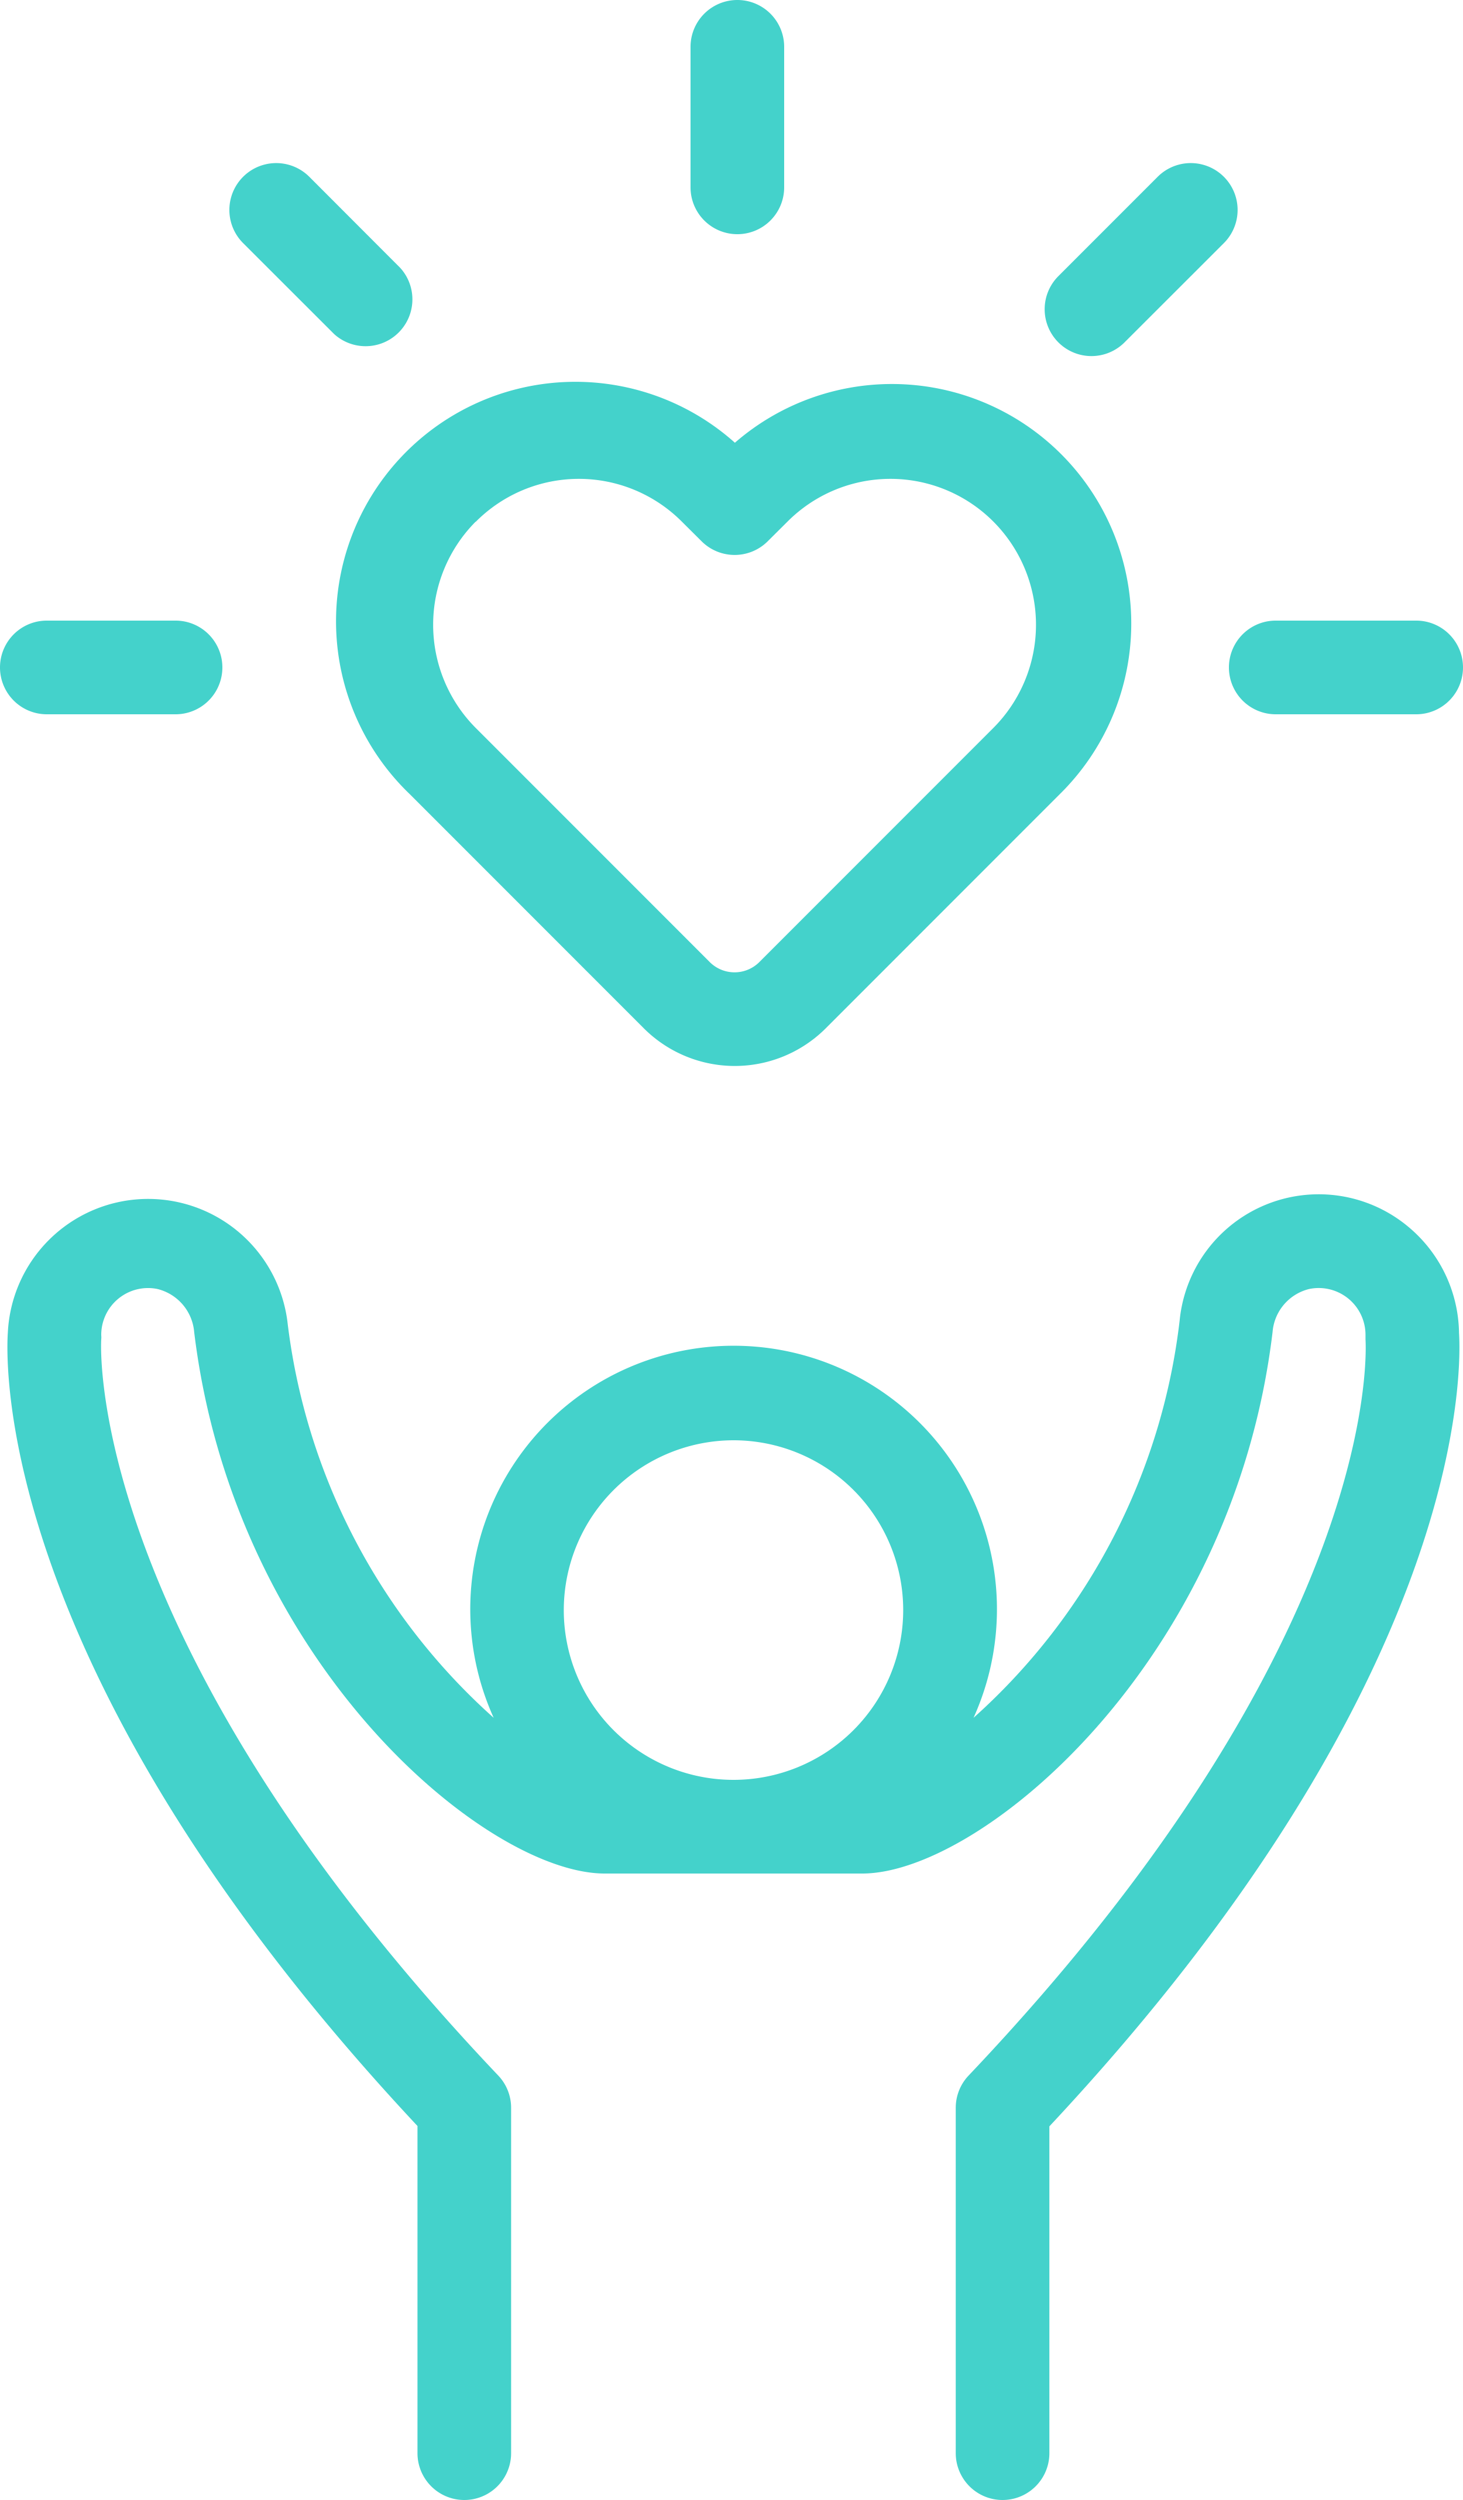 <svg xmlns="http://www.w3.org/2000/svg" viewBox="0 0 125 213.5"><defs><style>.cls-1{fill:#44d2cb;}</style></defs><g id="레이어_2" data-name="레이어 2"><g id="레이어_1-2" data-name="레이어 1"><path class="cls-1" d="M120.33,104.77a11.94,11.94,0,0,0-19.54,8,53.91,53.91,0,0,1-17.61,33.93,22.5,22.5,0,1,0-41,0A53.86,53.86,0,0,1,24.55,112.8a12,12,0,0,0-23.88,1c-.19,2.83-.89,29.41,35,67.76V209.5a4,4,0,0,0,8,0V180a4,4,0,0,0-1.1-2.75C7.08,139.87,8.63,114.6,8.65,114.38s0-.26,0-.38a4,4,0,0,1,4.8-3.92,4.14,4.14,0,0,1,3.14,3.67C20,142,41.53,160,51.67,160h22c10.13,0,31.68-18,35.06-46.25a4.12,4.12,0,0,1,3.13-3.67,4,4,0,0,1,4.81,3.92c0,.12,0,.25,0,.38s1.92,25.12-33.91,62.87a4,4,0,0,0-1.1,2.75v29.5a4,4,0,0,0,8,0V181.59c35.89-38.35,35.18-64.93,35-67.76A12,12,0,0,0,120.33,104.77ZM62.67,123a14.5,14.5,0,1,1-14.5,14.5A14.52,14.52,0,0,1,62.67,123Z"/><path class="cls-1" d="M4,61H15a4,4,0,0,0,0-8H4a4,4,0,0,0,0,8Z"/><path class="cls-1" d="M109,61h12a4,4,0,0,0,0-8H109a4,4,0,0,0,0,8Z"/><path class="cls-1" d="M63,20a4,4,0,0,0,4-4V4a4,4,0,0,0-8,0V16A4,4,0,0,0,63,20Z"/><path class="cls-1" d="M93.26,30.41a4,4,0,0,0,2.82-1.17l8.49-8.48a4,4,0,1,0-5.66-5.66l-8.48,8.48a4,4,0,0,0,2.83,6.83Z"/><path class="cls-1" d="M28.55,28.53a4,4,0,0,0,5.65-5.65L26.43,15.1a4,4,0,0,0-5.66,5.66Z"/><path class="cls-1" d="M35,67.81l20,20a11,11,0,0,0,15.56,0l20-20h0a20.45,20.45,0,0,0-27.77-30A20.45,20.45,0,0,0,35,67.81Zm5.66-23.26a12.42,12.42,0,0,1,17.6,0l1.68,1.67a4,4,0,0,0,5.66,0l1.68-1.67a12.42,12.42,0,0,1,17.6,0,12.48,12.48,0,0,1,0,17.61l-20,20a3,3,0,0,1-4.24,0l-20-20A12.49,12.49,0,0,1,40.64,44.55Z"/></g></g></svg>